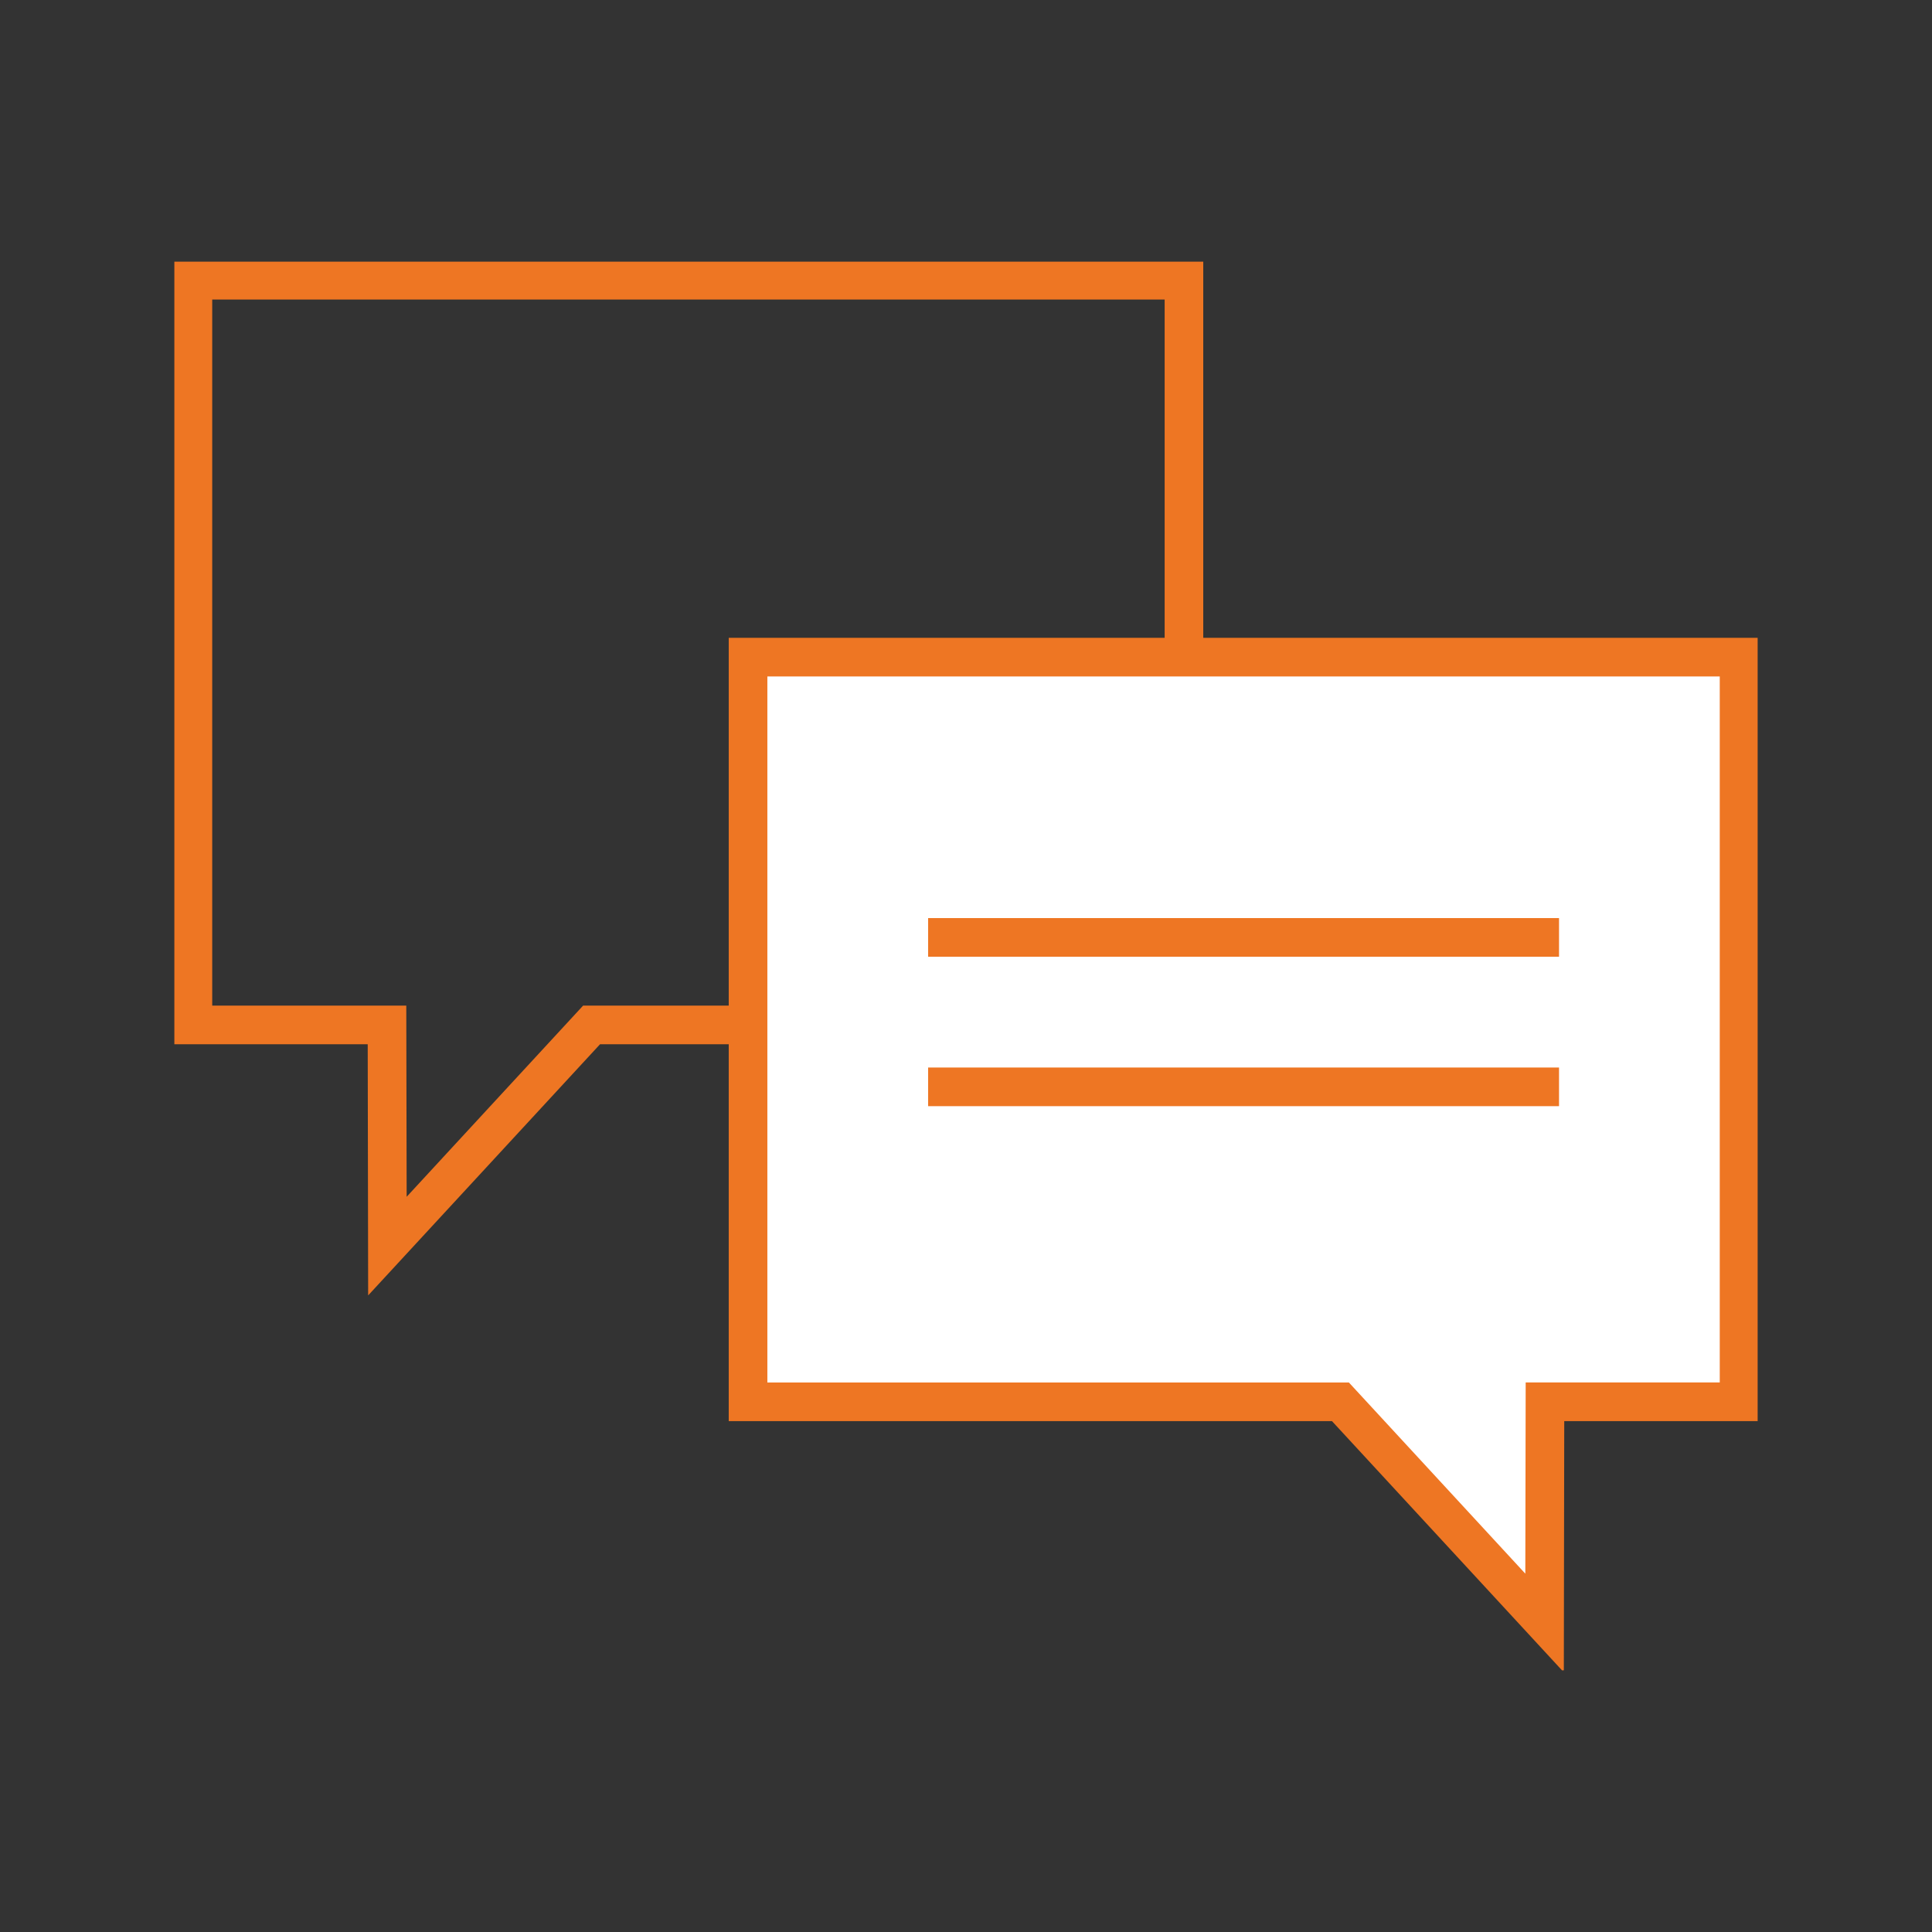 <svg xmlns="http://www.w3.org/2000/svg" xmlns:xlink="http://www.w3.org/1999/xlink" viewBox="0 0 200 200"><rect x="0" y="0" width="200" height="200" fill="#333333" stroke="none"/><defs><style>.a{fill:none;}.b{clip-path:url(#a);}.c{fill:#ee7623;}.d{fill:#fff;}</style><clipPath id="a"><rect class="a" x="18.049" y="27.088" width="163.902" height="145.824"/></clipPath></defs><title>renditehausverkaufen-assets</title><g class="b"><path class="c" d="M38.112,134.1l-.046-26h-20.1V27.008H124.561V108.1H62.116Zm-16.143-30h20.09l.038,19.79L60.364,104.1h60.2V31.008H21.969Z"/><path class="d" d="M77.439,69.944v75.168h61.32l17.814,19.3,3.322,3.6.008-4.9q.018-9,.034-18h20.094V68.024H77.439Z"/><path class="c" d="M161.887,173.116l-24-26H75.438V66.024H182.03v81.088h-20.1Zm-82.449-30h60.2L157.9,162.905l.038-19.793h20.09V70.024H79.438Z"/></g><rect class="c" x="96.079" y="95.039" width="65.311" height="4"/><rect class="c" x="96.079" y="110.51" width="65.311" height="4"/></svg>